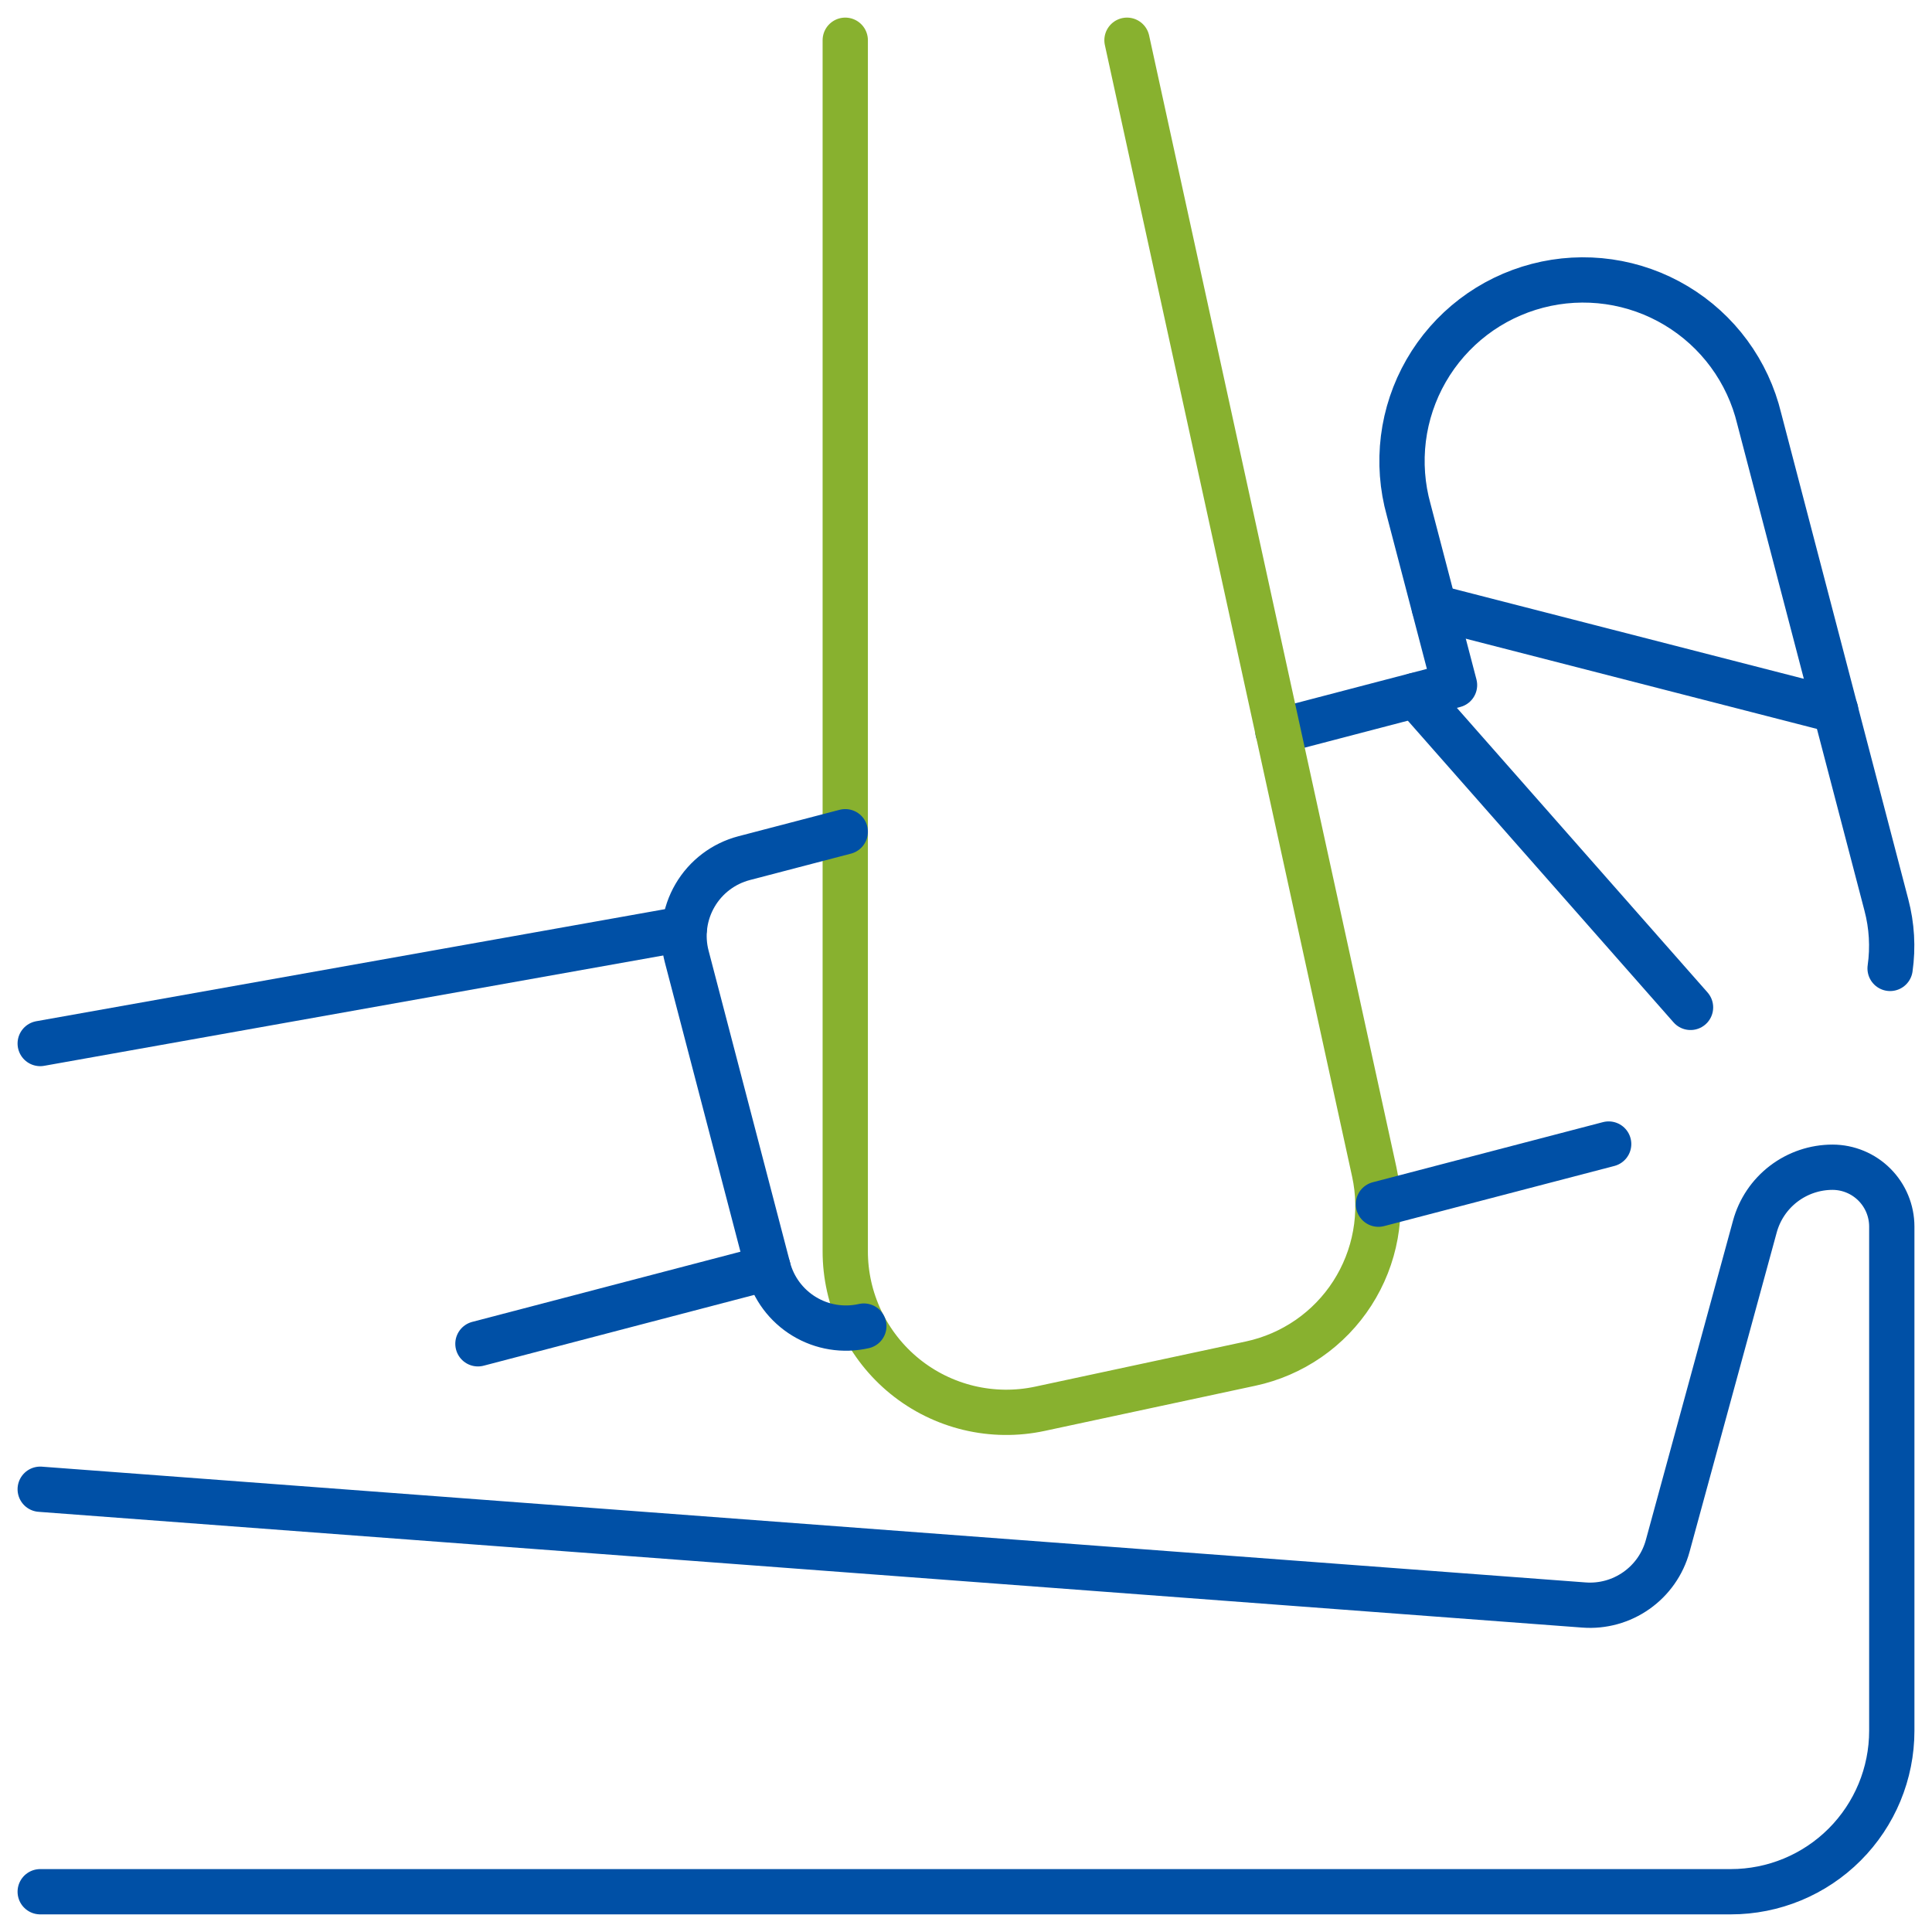 <svg width="64" height="64" viewBox="0 0 64 64" fill="none" xmlns="http://www.w3.org/2000/svg">
<g clip-path="url(#clip0_7545_755)">
<path d="M1.332 49.333L52.471 53.168C53.088 53.215 53.702 53.045 54.208 52.688C54.714 52.332 55.081 51.81 55.244 51.213L58.132 40.632C58.286 40.067 58.621 39.569 59.086 39.214C59.551 38.859 60.12 38.666 60.705 38.666C61.226 38.667 61.724 38.874 62.092 39.242C62.46 39.61 62.667 40.109 62.668 40.629V57.333C62.668 58.748 62.106 60.104 61.106 61.104C60.106 62.105 58.749 62.666 57.335 62.666H1.332" stroke="#0050A6" stroke-width="1.5" stroke-linecap="round" stroke-linejoin="round"/>
<path d="M25.443 42L15.832 44.515" stroke="#0050A6" stroke-width="1.5" stroke-linecap="round" stroke-linejoin="round"/>
<path d="M1.332 34.568L22.668 30.765" stroke="#0050A6" stroke-width="1.5" stroke-linecap="round" stroke-linejoin="round"/>
<path d="M62.612 32.08C62.712 31.378 62.67 30.664 62.489 29.979L58.276 13.867C58.089 13.092 57.75 12.362 57.278 11.72C56.806 11.077 56.21 10.536 55.526 10.126C54.843 9.716 54.084 9.447 53.295 9.334C52.506 9.221 51.702 9.266 50.931 9.467C50.16 9.668 49.436 10.02 48.802 10.504C48.169 10.988 47.638 11.593 47.241 12.284C46.844 12.975 46.588 13.738 46.489 14.529C46.391 15.32 46.45 16.123 46.665 16.891L48.183 22.694L42.332 24.224" stroke="#0050A6" stroke-width="1.5" stroke-linecap="round" stroke-linejoin="round"/>
<path d="M46.895 23.033L56.001 33.371" stroke="#0050A6" stroke-width="1.5" stroke-linecap="round" stroke-linejoin="round"/>
<path d="M47.512 20.115L60.808 23.531" stroke="#0050A6" stroke-width="1.5" stroke-linecap="round" stroke-linejoin="round"/>
<path d="M28 1.333V41.44C27.998 42.236 28.175 43.023 28.517 43.742C28.859 44.461 29.357 45.094 29.976 45.596C30.594 46.097 31.317 46.453 32.092 46.639C32.866 46.824 33.672 46.834 34.451 46.667L41.429 45.171C42.116 45.024 42.767 44.742 43.345 44.343C43.923 43.944 44.416 43.434 44.796 42.844C45.176 42.253 45.437 41.593 45.561 40.902C45.686 40.211 45.673 39.502 45.523 38.816L37.333 1.333" stroke="#88B12F" stroke-width="1.5" stroke-linecap="round" stroke-linejoin="round"/>
<path d="M45.662 39.89L53.289 37.898" stroke="#0050A6" stroke-width="1.5" stroke-linecap="round" stroke-linejoin="round"/>
<path d="M28 27.552L24.651 28.427C23.967 28.606 23.382 29.049 23.025 29.66C22.668 30.27 22.568 30.996 22.747 31.68L25.443 42C25.617 42.671 26.046 43.247 26.639 43.607C27.231 43.967 27.94 44.082 28.616 43.928" stroke="#0050A6" stroke-width="1.5" stroke-linecap="round" stroke-linejoin="round"/>
</g>
<defs>
<clipPath id="clip0_7545_755">
<rect width="64" height="64" fill="white"/>
</clipPath>
</defs>
</svg>
